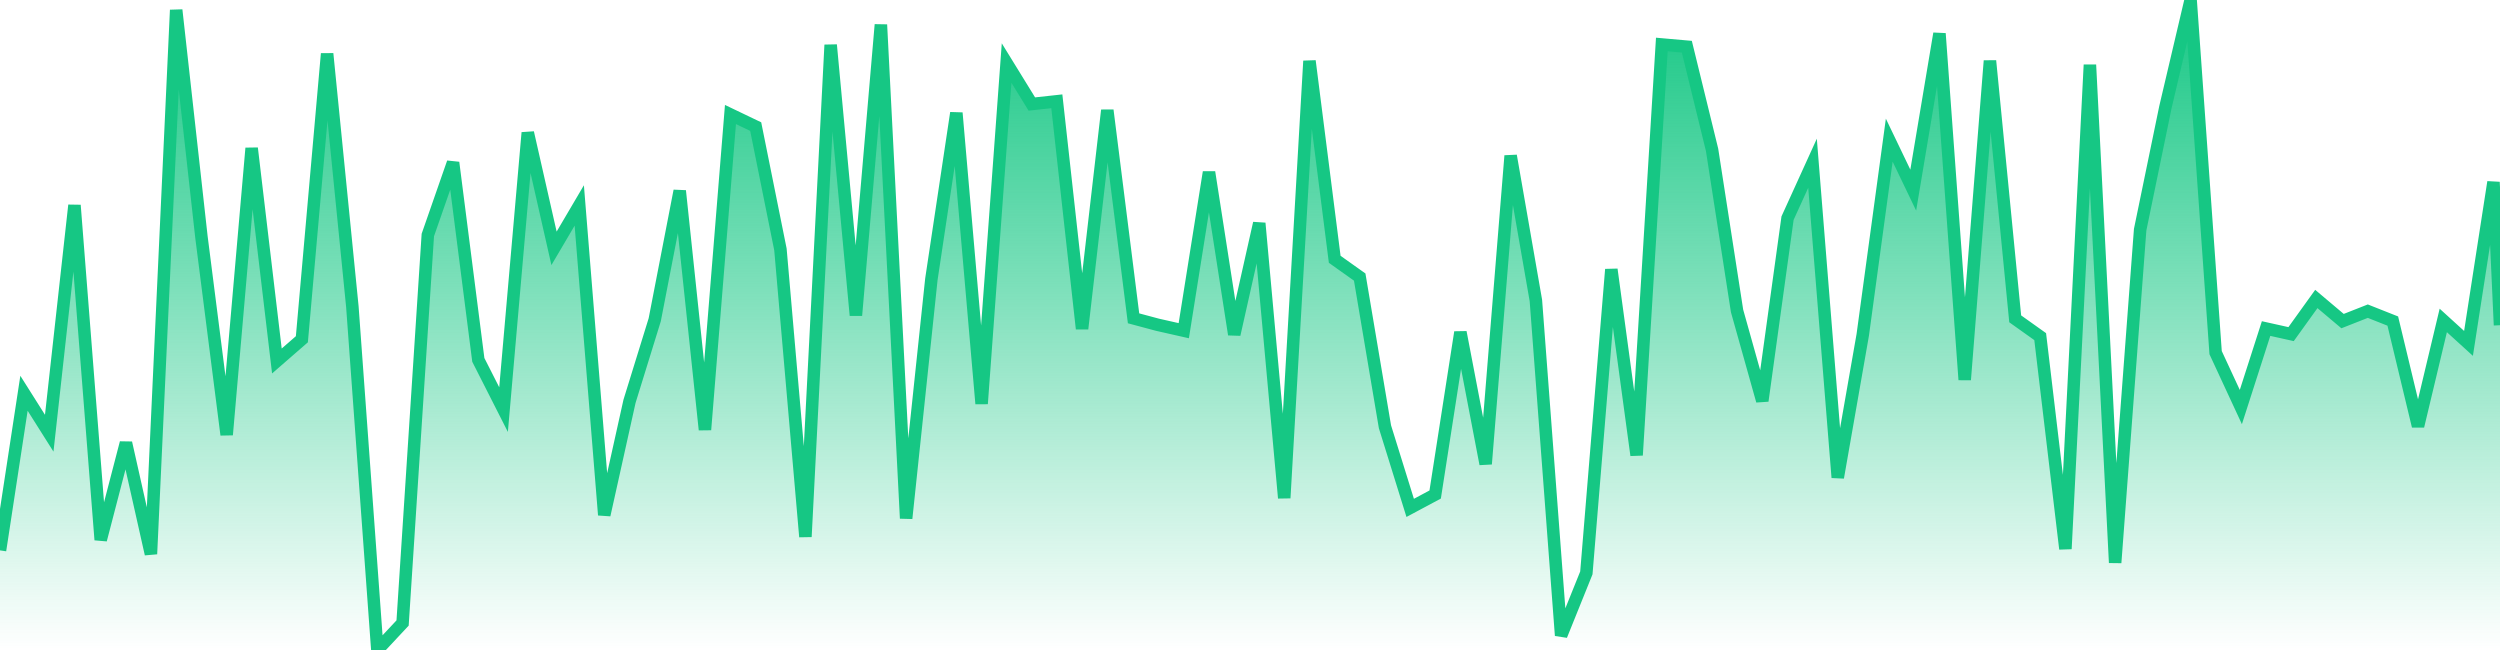 <svg xmlns="http://www.w3.org/2000/svg" width="200" height="52"><defs><linearGradient id="gradient" gradientTransform="rotate(90)"><stop offset="0" stop-color="#16C784"></stop><stop offset="1" stop-color="#16C784" stop-opacity="0"></stop></linearGradient></defs><path stroke="#16C784" stroke-chartWidth="1" stroke-dasharray="0 233.953 12311.331" fill="url(#gradient)" d="M200,26.018L200,52L0,52L0,44.029L1.919,31.461L3.938,34.657L5.958,16.418L8.057,43.188L10.076,35.428L12.075,44.322L14.094,0.799L16.114,18.952L18.133,34.785L20.132,11.853L22.151,28.879L24.15,27.14L26.17,4.296L28.189,24.533L30.188,52L32.207,49.84L34.226,18.801L36.246,13.004L38.265,28.79L40.284,32.768L42.223,10.613L44.322,19.868L46.341,16.437L48.341,41.2L50.36,32.108L52.379,25.579L54.378,15.266L56.397,34.381L58.437,9.16L60.456,10.128L62.435,19.955L64.434,42.942L66.453,3.592L68.473,25.23L70.472,1.973L72.491,41.471L74.51,22.34L76.509,9.033L78.529,32.301L80.528,5.044L82.547,8.322L84.546,8.103L86.565,26.302L88.585,8.818L90.684,25.466L92.603,25.98L94.702,26.455L96.721,13.773L98.741,26.758L100.74,17.856L102.739,39.842L104.758,4.877L106.777,20.744L108.776,22.165L110.796,34.138L112.815,40.631L114.814,39.561L116.833,26.578L118.852,37.119L120.852,12.459L122.871,24.038L124.89,50.841L126.909,45.831L128.908,21.552L130.928,36.417L132.947,3.558L134.946,3.735L136.965,11.984L138.964,24.87L140.984,32.068L143.003,17.454L145.002,13.059L147.021,38.204L149.02,26.789L151.14,11.212L153.059,15.21L155.158,2.683L157.177,30.382L159.196,4.862L161.216,25.507L163.215,26.93L165.234,43.912L167.193,5.185L169.212,45.019L171.212,18.377L173.231,8.583L175.25,0L177.249,28.21L179.268,32.564L181.287,26.284L183.287,26.729L185.306,23.918L187.405,25.688L189.424,24.893L191.423,25.685L193.443,34.092L195.462,25.635L197.481,27.472L199.48,14.565Z"></path></svg>